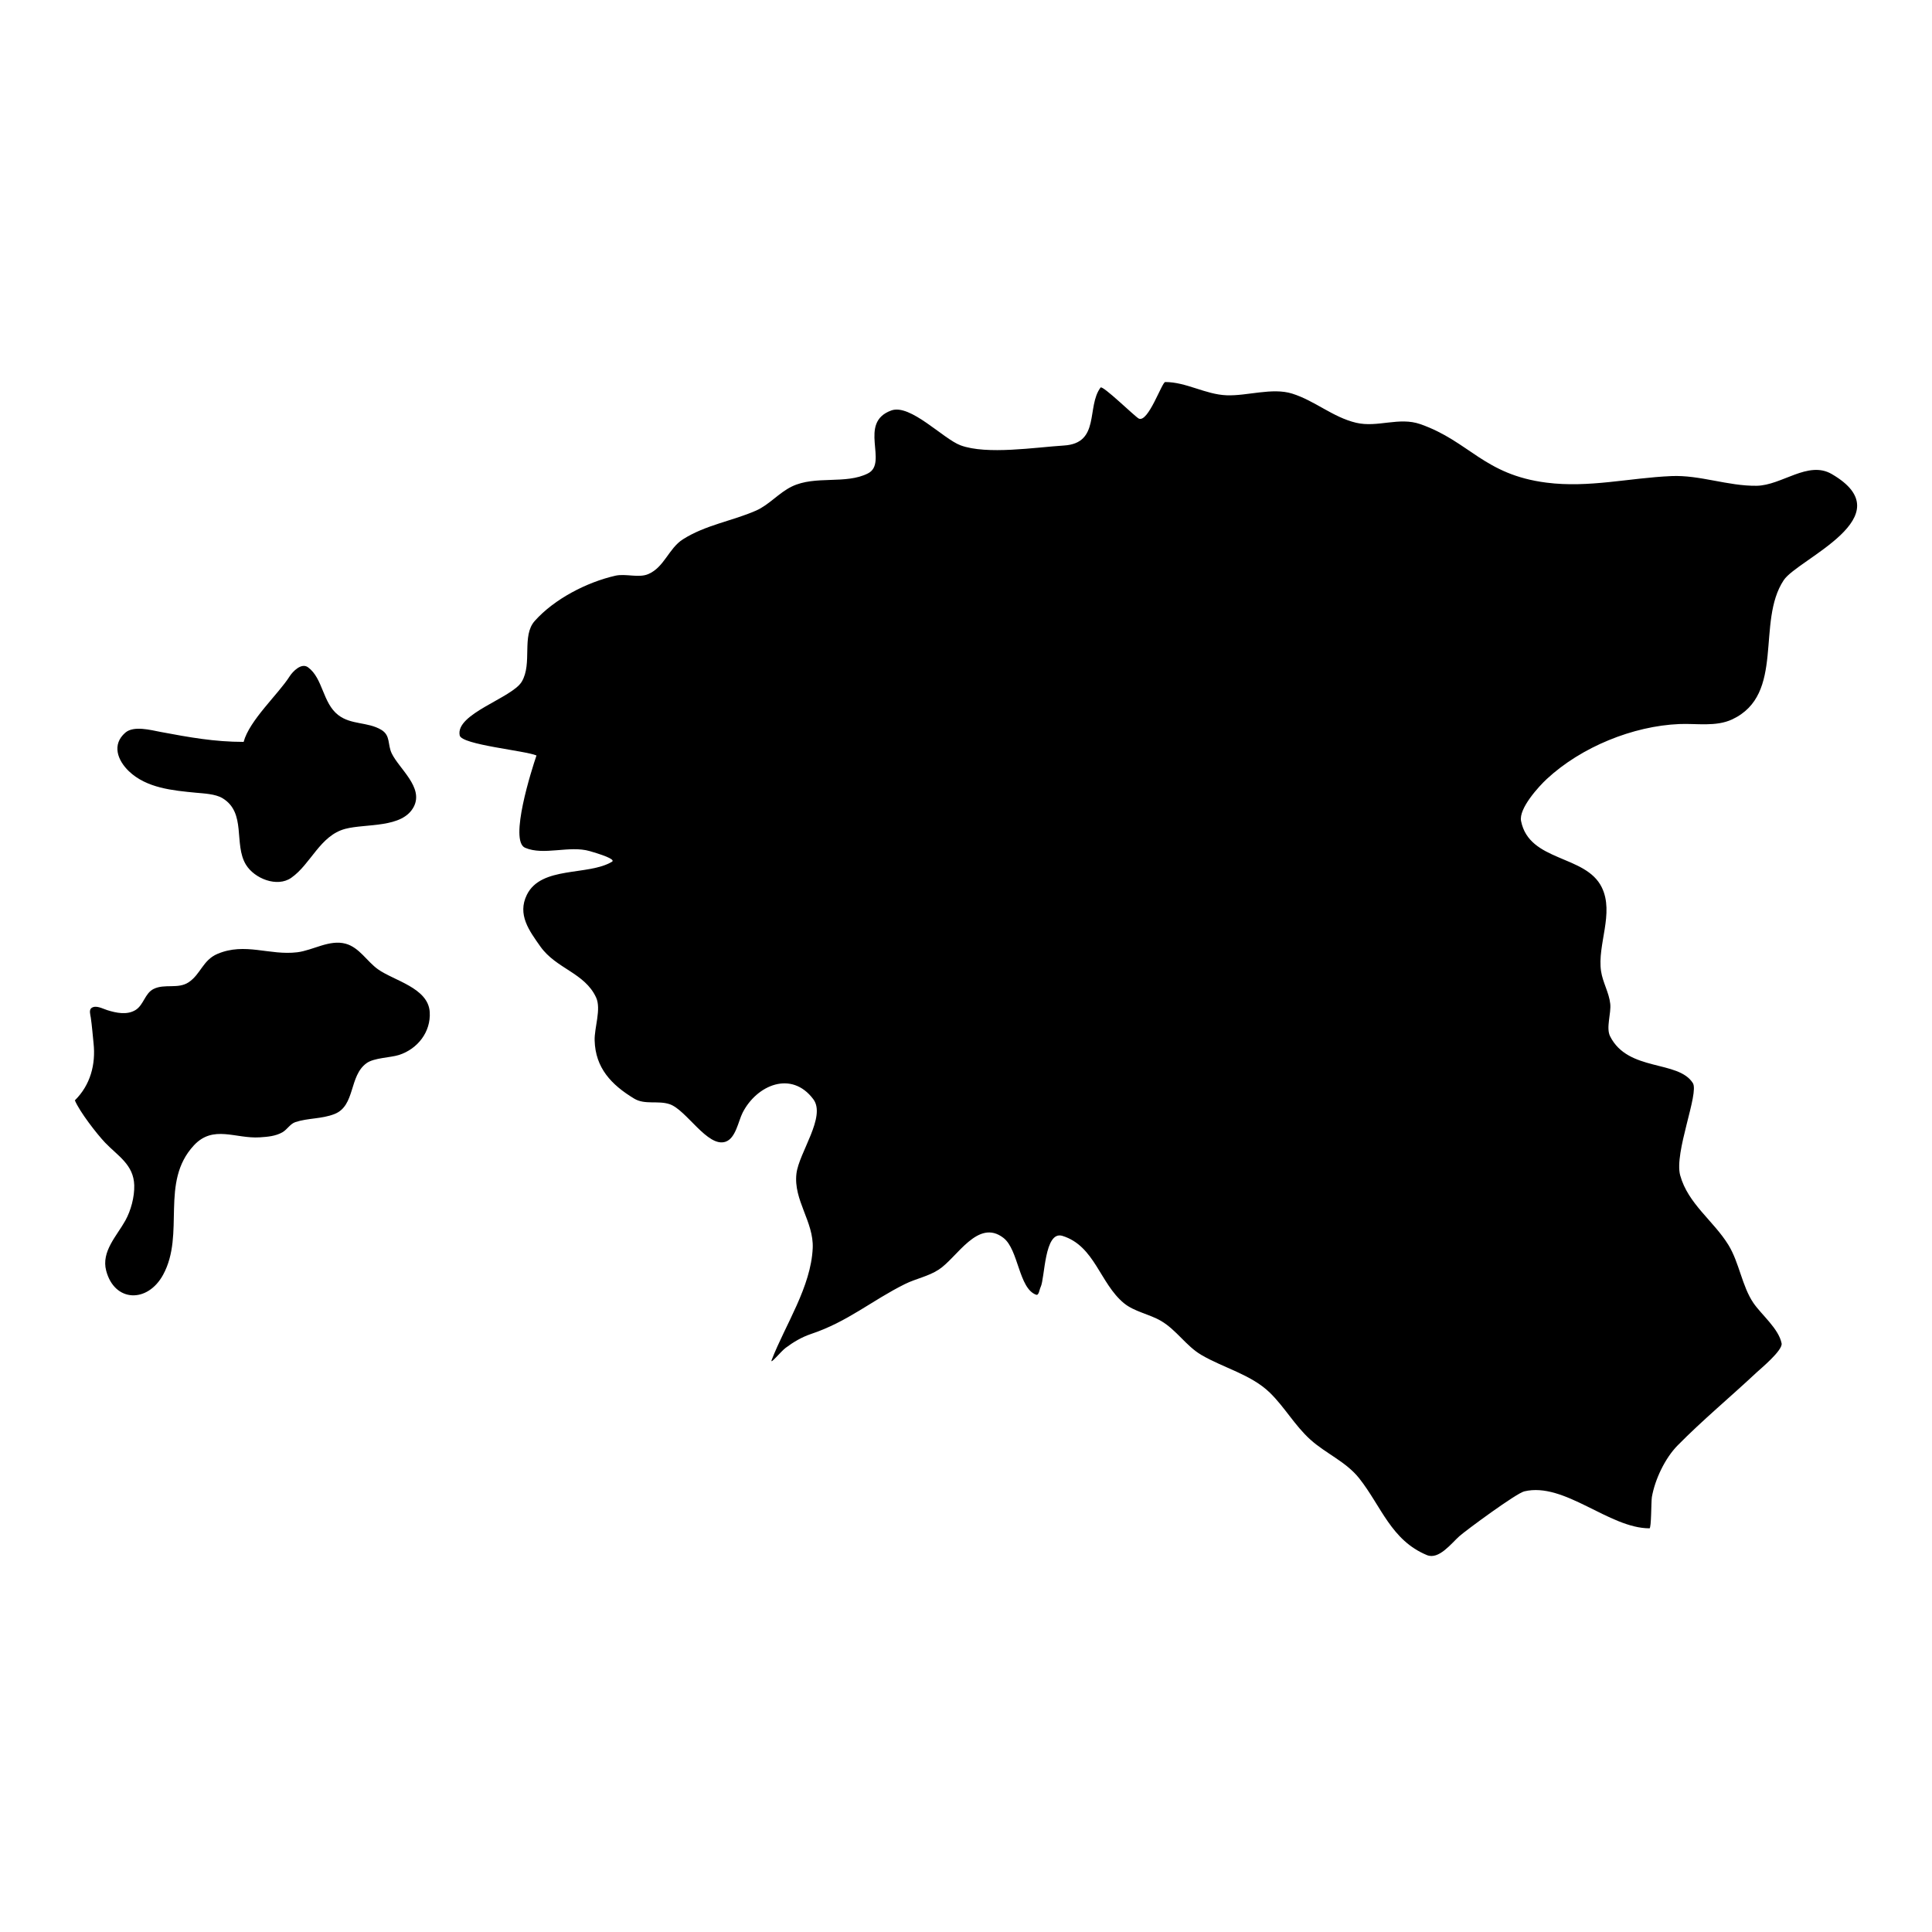 <?xml version="1.0" encoding="UTF-8"?>
<!-- Uploaded to: SVG Find, www.svgrepo.com, Generator: SVG Find Mixer Tools -->
<svg fill="#000000" width="800px" height="800px" version="1.1" viewBox="144 144 512 512" xmlns="http://www.w3.org/2000/svg">
 <path d="m286.18 344.21c-2.992-1.297-19.828-2.832-20.352-5.305-1.219-5.766 13.875-9.906 16.453-14.266 2.863-4.852-0.105-12.113 3.426-16.078 5.203-5.836 13.785-10.254 21.352-11.988 2.758-0.637 6.191 0.672 8.758-0.441 4.223-1.809 5.402-6.809 9.152-9.199 6.031-3.84 13.039-4.832 19.402-7.625 3.438-1.508 6.055-4.727 9.496-6.387 6.219-3.004 14.289-0.465 20.172-3.477 5.422-2.781-2.773-13.441 6.172-16.668 5.039-1.82 13.766 7.547 18.352 9.242 6.977 2.566 19.836 0.52 27.402 0.047 9.684-0.602 5.906-10.293 9.695-15.359 0.531-0.719 9.199 7.793 10.145 8.227 2.508 1.121 6.121-9.691 6.996-9.691 5.57 0 10.625 3.285 16.246 3.512 5.481 0.215 12.094-2.106 17.387-0.445 6.023 1.883 10.746 6.25 16.953 7.727 5.707 1.348 11.348-1.633 17.043 0.375 13.027 4.574 16.797 13.383 33.426 15.496 11.258 1.438 21.887-1.258 33.082-1.742 7.531-0.332 14.977 2.668 22.574 2.57 6.711-0.09 13.621-6.769 19.918-3.109 19.414 11.277-8.965 22.484-12.715 28.113-7.391 11.098 0.484 30.277-13.676 36.91-4.301 2.008-9.438 1.031-14.012 1.23-12.223 0.508-25.941 6.051-35.109 14.562-2.039 1.887-7.481 7.793-6.82 11.137 2.176 10.895 17.121 8.875 21.383 17.566 3.383 6.887-1.242 15.223-0.18 22.258 0.453 2.973 2.117 5.656 2.434 8.629 0.273 2.527-1.172 6.356-0.039 8.602 4.769 9.457 18.055 6.238 21.93 12.398 1.703 2.703-5.008 18.438-3.356 24.453 2.078 7.547 8.848 12.043 12.785 18.449 2.883 4.703 3.59 10.922 6.621 15.367 2.117 3.113 6.703 6.801 7.469 10.707 0.355 1.84-5.656 6.801-6.613 7.695-6.957 6.523-14.277 12.586-20.93 19.336-3.344 3.387-6.012 9.004-6.84 13.707-0.195 1.152-0.117 8.277-0.629 8.277-10.734 0-22.531-12.352-33.191-9.793-2.125 0.512-15.367 10.266-17.18 11.867-2.172 1.938-5.449 6.328-8.617 5.019-9.477-3.918-12.086-12.941-17.93-20.332-3.484-4.406-8.828-6.562-12.922-10.242-4.199-3.789-6.809-8.609-10.793-12.488-4.941-4.789-12.289-6.551-18.137-9.984-4.043-2.383-6.562-6.594-10.684-9.016-3.051-1.789-7.098-2.449-9.812-4.684-6.387-5.254-7.734-15.191-16.305-17.848-4.832-1.488-4.633 11.215-5.777 13.547-0.352 0.711-0.461 2.312-1.207 2.047-4.606-1.652-4.644-11.945-8.633-15.043-6.797-5.285-12.316 5.262-17.188 8.402-2.816 1.82-5.984 2.352-8.926 3.809-8.816 4.379-15.164 9.988-24.914 13.242-2.441 0.82-4.664 2.137-6.711 3.672-1.301 0.973-4.281 4.695-3.691 3.18 3.641-9.379 10.402-19.316 10.863-29.602 0.316-6.984-5.156-12.73-4.309-19.766 0.668-5.562 7.93-15.098 4.465-19.711-5.785-7.723-14.984-3.75-18.723 3.562-1.145 2.223-1.812 6.801-4.539 7.715-4.762 1.594-10.34-8.434-14.797-9.949-3.07-1.043-6.574 0.227-9.398-1.477-6.082-3.668-10.293-8.156-10.488-15.418-0.102-3.356 1.801-8.336 0.383-11.395-3.031-6.562-10.59-7.586-14.789-13.531-2.941-4.172-6.133-8.422-3.562-13.668 3.797-7.723 16.246-4.969 22.562-8.766 0.68-0.406-0.512-1.262-5.883-2.816-5.422-1.574-12.172 1.25-17.145-0.887-4.289-1.84 1.762-20.77 3.023-24.461zm-122.34 91.395c4.106-4.055 5.562-9.504 4.953-15.145-0.238-2.273-0.406-4.547-0.738-6.809-0.102-0.68-0.523-2.008 0.184-2.519 1.184-0.863 2.992 0.199 4.195 0.57 2.359 0.738 5.215 1.348 7.469-0.027 2.184-1.34 2.477-4.43 4.789-5.582 2.945-1.473 6.496 0.09 9.301-1.781 3.207-2.144 3.75-5.863 7.625-7.516 7.34-3.121 13.805 0.473 21.168-0.434 4.152-0.512 8.512-3.434 12.801-2.273 3.648 0.996 5.668 4.715 8.59 6.789 4.211 3.012 13.312 4.902 13.707 11.328 0.324 5.281-3.219 9.77-8.117 11.363-2.246 0.73-6.625 0.738-8.621 2.176-4.715 3.394-2.922 11.305-8.52 13.492-3.438 1.336-7.008 1.023-10.344 2.133-1.387 0.453-2.184 1.988-3.453 2.707-1.852 1.031-3.887 1.191-5.953 1.328-6.457 0.434-12.371-3.414-17.516 2.156-9.055 9.781-2.215 23.387-8.129 34.254-4.133 7.586-12.891 7.309-15.094-1.074-1.34-5.086 2.824-9.211 5.086-13.293 1.469-2.656 2.434-6.25 2.352-9.32-0.145-5.5-4.367-7.801-7.703-11.297-2.242-2.352-6.809-8.266-8.031-11.227zm44.727-94.996c-7.766 0-14.418-1.219-22.004-2.637-2.637-0.5-7.133-1.73-9.359 0.195-3.621 3.152-2.047 7.332 0.945 10.207 4.695 4.496 11.672 5.117 17.793 5.707 2.047 0.195 5.117 0.312 6.984 1.426 6.457 3.848 2.941 12.184 6.238 17.625 2.246 3.699 8.277 6.117 12.016 3.5 5.188-3.609 7.617-11.195 14.316-12.977 5.473-1.449 15.176-0.098 18.164-5.867 2.648-5.125-3.848-10.016-5.832-14.098-1.172-2.391-0.258-4.773-2.797-6.289-3.609-2.144-7.988-1.27-11.395-3.906-4.172-3.227-4.016-9.723-8.008-12.656-1.754-1.289-4.066 1.125-4.883 2.414-3 4.723-10.656 11.641-12.18 17.355z" fill-rule="evenodd"/>
</svg>